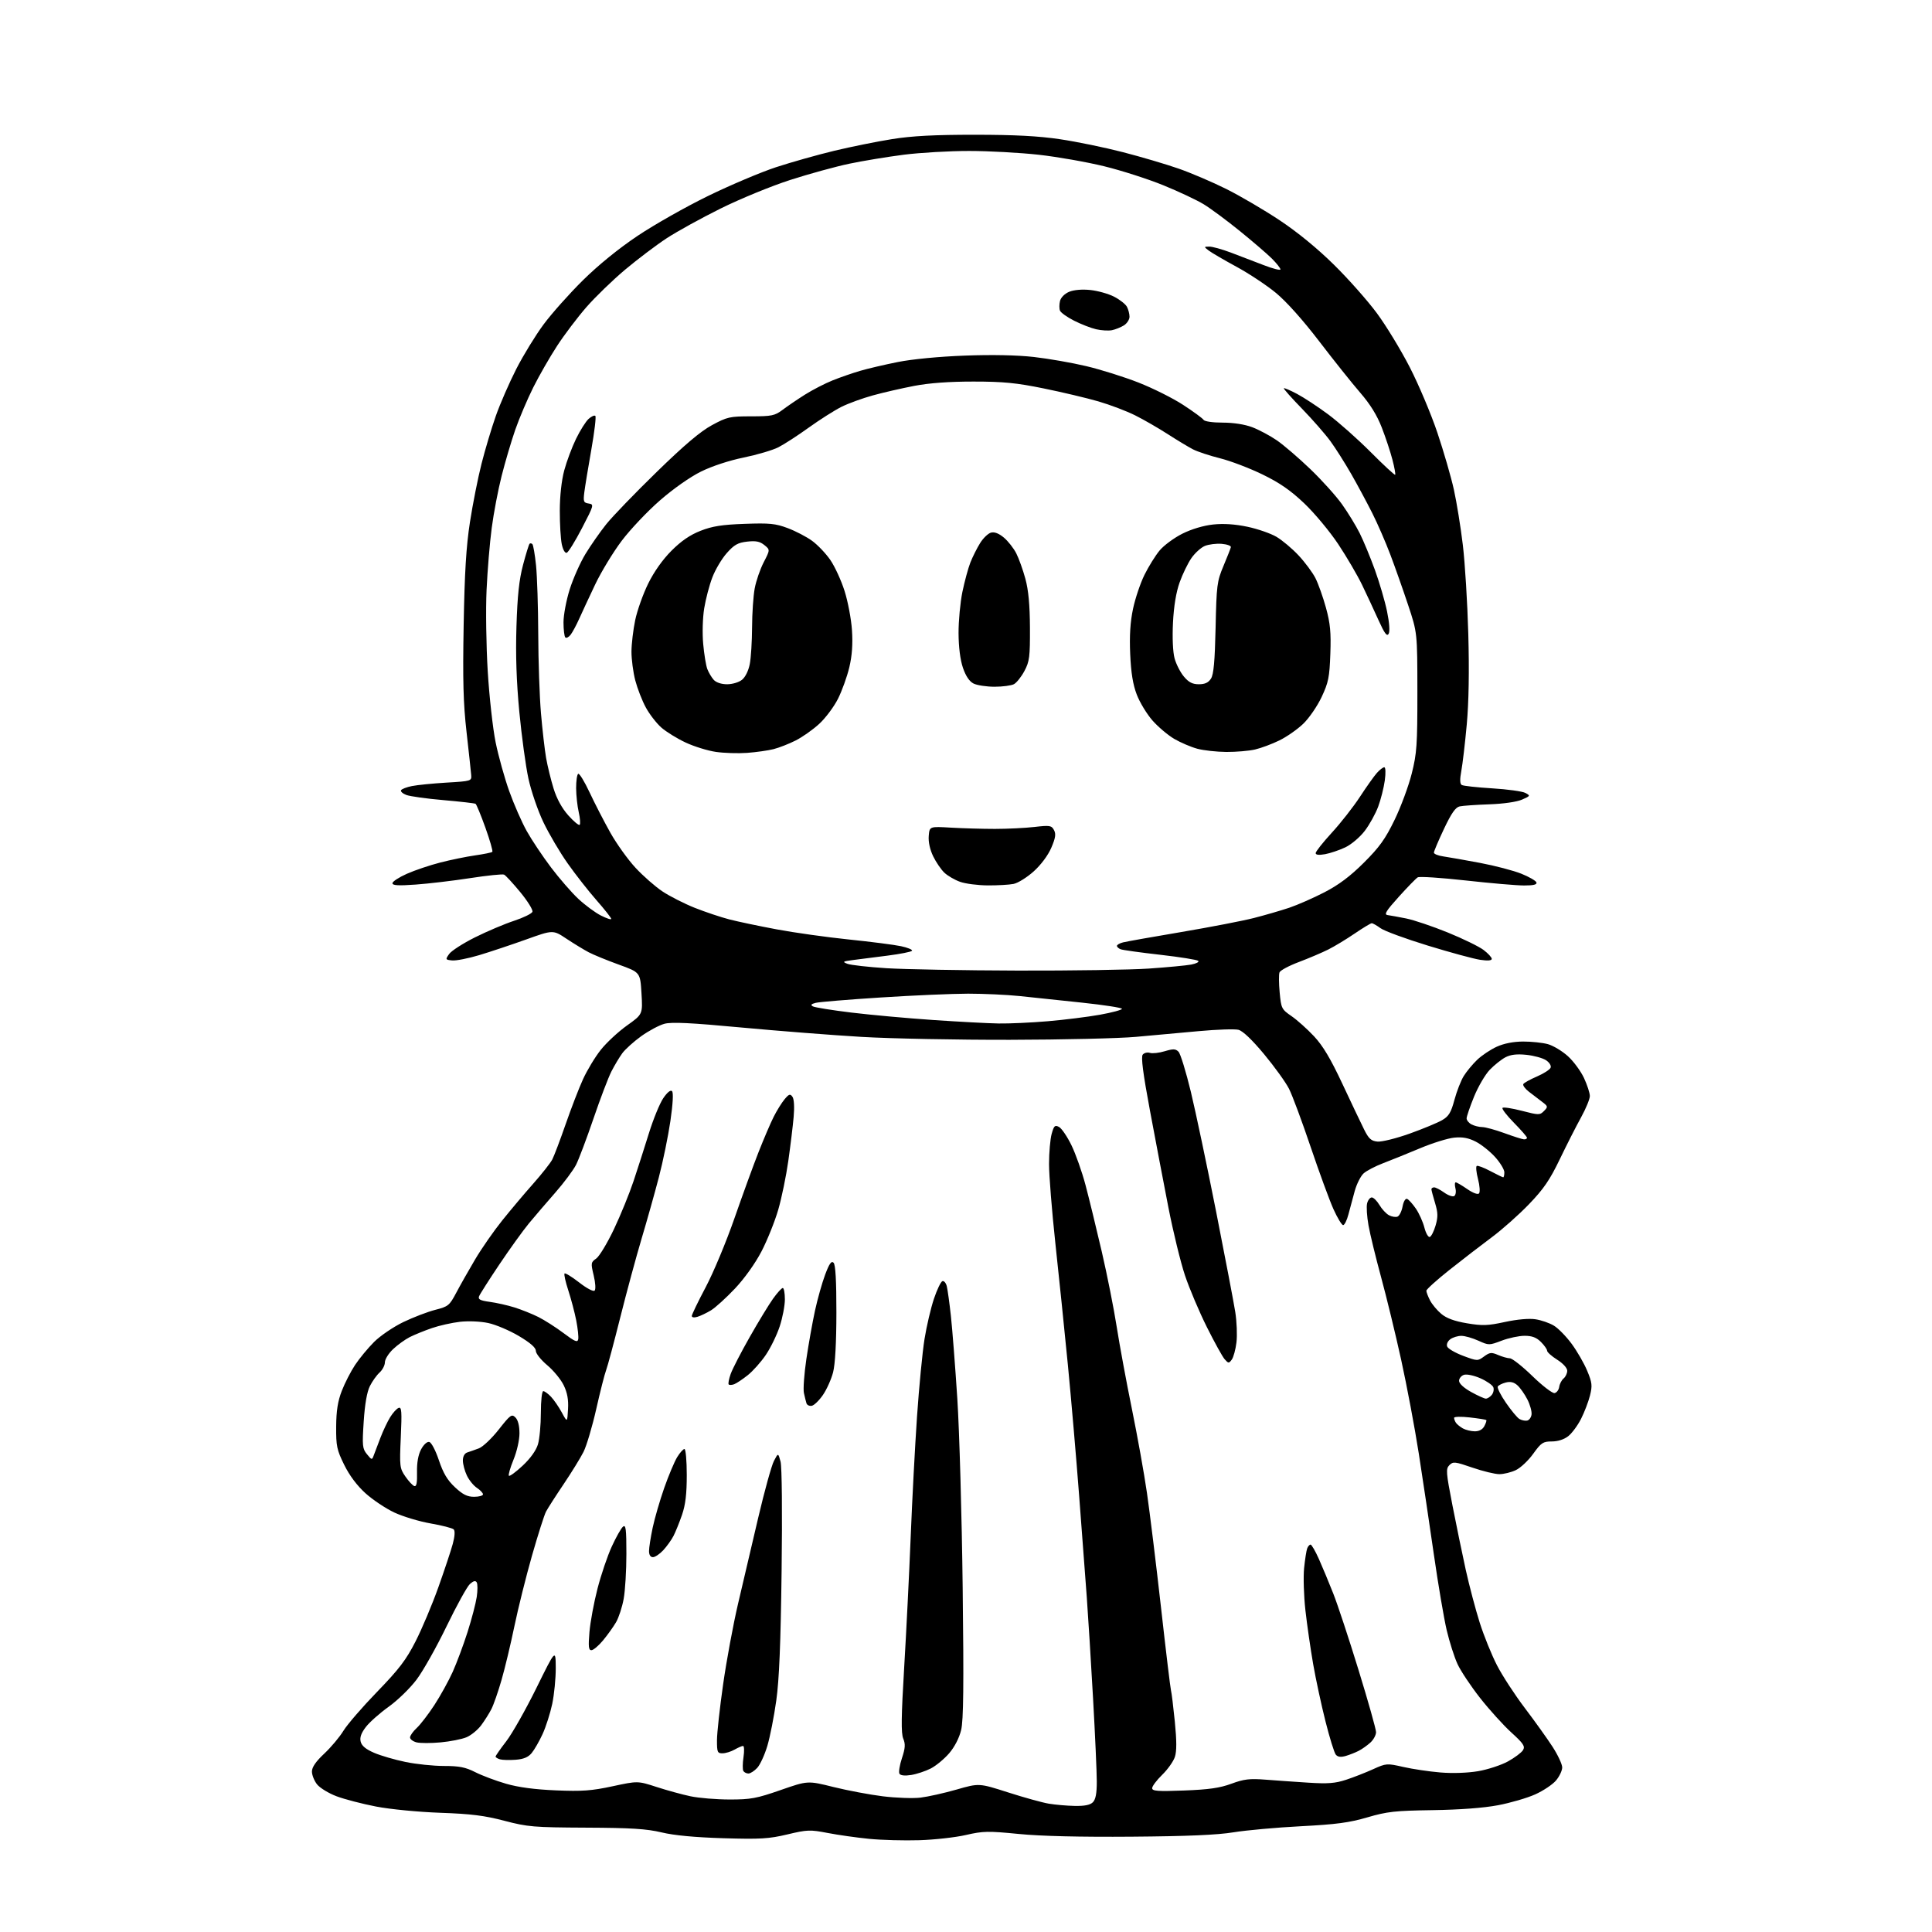 <?xml version="1.0" encoding="UTF-8" standalone="no"?>
<svg 
  version="1.1" 
  xmlns="http://www.w3.org/2000/svg" 
  xmlns:xlink="http://www.w3.org/1999/xlink" 
  xmlns:svg="http://www.w3.org/2000/svg"
  xmlns:rdf="http://www.w3.org/1999/02/22-rdf-syntax-ns#"
  xmlns:cc="http://creativecommons.org/ns#"
  xmlns:dc="http://purl.org/dc/elements/1.1/"
  viewBox="0 0 768 768"
  width="768"
  height="768"
>
<style>svg {background-color: white; }</style>"
<path stroke="none" fill="black" fill-rule="evenodd" d="M365.50,731.51C359.45,731.70 350.45,731.46 345.50,730.97C340.55,730.48 333.12,729.43 329.00,728.63C322.02,727.29 320.91,727.32 313.00,729.21C305.62,730.96 302.26,731.16 287.50,730.72C276.26,730.38 267.96,729.60 263.00,728.41C257.04,726.99 250.88,726.60 233.00,726.52C212.11,726.42 209.78,726.22 200.50,723.79C192.61,721.71 187.24,721.04 175.00,720.61C166.23,720.29 155.16,719.22 149.50,718.13C144.00,717.07 136.92,715.23 133.77,714.04C130.62,712.85 127.14,710.72 126.02,709.30C124.91,707.89 124.00,705.60 124.00,704.21C124.00,702.48 125.54,700.24 128.90,697.09C131.59,694.57 135.02,690.48 136.53,688.00C138.04,685.52 144.06,678.55 149.93,672.50C158.62,663.53 161.44,659.84 165.18,652.50C167.71,647.55 171.79,637.88 174.24,631.00C176.69,624.12 179.28,616.34 179.99,613.70C180.79,610.73 180.93,608.53 180.36,607.96C179.85,607.45 175.71,606.38 171.17,605.59C166.63,604.80 160.12,602.83 156.71,601.23C153.29,599.62 148.15,596.18 145.28,593.59C141.92,590.55 138.90,586.52 136.82,582.28C133.89,576.34 133.58,574.83 133.63,567.09C133.68,560.78 134.27,557.01 135.87,552.89C137.06,549.81 139.43,545.18 141.14,542.60C142.85,540.02 146.25,535.90 148.70,533.45C151.15,531.00 156.40,527.44 160.36,525.53C164.32,523.63 170.02,521.45 173.03,520.68C178.17,519.38 178.67,518.97 181.36,513.90C182.93,510.93 186.30,504.97 188.86,500.65C191.41,496.33 196.26,489.36 199.64,485.15C203.02,480.94 208.57,474.35 211.99,470.50C215.40,466.65 218.80,462.34 219.54,460.92C220.27,459.50 222.66,453.20 224.84,446.92C227.02,440.64 230.13,432.57 231.76,429.00C233.39,425.43 236.56,420.17 238.82,417.33C241.08,414.48 245.75,410.14 249.21,407.67C255.50,403.19 255.50,403.19 255.00,394.86C254.50,386.53 254.50,386.53 246.00,383.45C241.32,381.76 235.93,379.55 234.01,378.54C232.08,377.52 228.11,375.10 225.18,373.16C219.85,369.61 219.85,369.61 209.17,373.45C203.30,375.55 194.90,378.36 190.50,379.68C186.10,381.00 181.25,381.95 179.72,381.79C177.04,381.51 177.00,381.42 178.55,379.22C179.43,377.97 184.06,374.99 188.83,372.61C193.60,370.23 200.57,367.27 204.32,366.04C208.07,364.80 211.37,363.19 211.65,362.46C211.93,361.73 209.76,358.22 206.83,354.66C203.90,351.11 201.00,347.96 200.38,347.68C199.76,347.39 193.69,348.02 186.88,349.07C180.07,350.12 170.34,351.27 165.25,351.63C158.34,352.13 156.00,351.99 156.00,351.09C156.00,350.43 158.59,348.74 161.75,347.34C164.91,345.94 170.88,343.93 175.00,342.87C179.12,341.81 185.36,340.53 188.86,340.03C192.35,339.53 195.44,338.90 195.71,338.62C195.99,338.35 194.75,334.03 192.96,329.03C191.17,324.03 189.40,319.75 189.04,319.52C188.68,319.30 182.93,318.64 176.27,318.06C169.61,317.49 162.97,316.56 161.52,316.01C160.07,315.46 159.13,314.60 159.43,314.12C159.73,313.63 161.67,312.88 163.74,312.47C165.81,312.05 172.00,311.43 177.50,311.10C187.41,310.51 187.50,310.48 187.30,308.00C187.19,306.62 186.36,298.98 185.46,291.00C184.16,279.58 183.92,270.56 184.31,248.50C184.69,227.47 185.31,217.26 186.82,207.50C187.93,200.35 189.99,189.94 191.41,184.36C192.82,178.78 195.38,170.23 197.09,165.36C198.80,160.49 202.48,152.06 205.26,146.62C208.04,141.19 212.92,133.23 216.11,128.93C219.30,124.63 226.30,116.77 231.66,111.47C237.79,105.41 245.89,98.82 253.46,93.75C260.08,89.31 272.70,82.17 281.50,77.88C290.30,73.59 302.45,68.45 308.50,66.46C314.55,64.48 324.97,61.54 331.66,59.93C338.34,58.33 348.69,56.24 354.66,55.29C362.55,54.03 371.48,53.56 387.50,53.57C403.37,53.57 412.82,54.07 421.42,55.35C427.98,56.32 439.23,58.64 446.42,60.50C453.62,62.36 463.55,65.29 468.50,67.02C473.45,68.74 482.00,72.40 487.50,75.14C493.00,77.89 502.56,83.49 508.74,87.60C515.85,92.33 523.77,98.82 530.32,105.29C536.02,110.90 543.67,119.54 547.32,124.48C550.98,129.42 556.86,139.09 560.40,145.98C563.94,152.87 568.88,164.57 571.38,172.00C573.88,179.43 576.83,189.61 577.94,194.63C579.05,199.65 580.65,209.55 581.50,216.63C582.35,223.71 583.33,239.62 583.67,252.00C584.08,266.85 583.87,279.09 583.06,288.00C582.38,295.43 581.41,303.72 580.90,306.44C580.27,309.83 580.32,311.58 581.06,312.04C581.66,312.41 587.11,313.01 593.18,313.38C599.26,313.75 605.19,314.57 606.36,315.20C608.42,316.30 608.37,316.40 605.00,317.87C602.93,318.77 597.61,319.54 592.00,319.73C586.77,319.91 581.49,320.28 580.25,320.55C578.59,320.91 576.96,323.24 574.00,329.50C571.80,334.15 570.00,338.40 570.00,338.93C570.00,339.47 571.69,340.15 573.75,340.44C575.81,340.74 582.37,341.89 588.31,343.01C594.26,344.13 601.65,346.07 604.74,347.31C607.83,348.55 610.54,350.11 610.76,350.78C611.05,351.64 609.58,352.00 605.83,351.99C602.90,351.99 592.47,351.09 582.65,350.00C572.83,348.91 564.24,348.35 563.57,348.76C562.89,349.17 559.50,352.65 556.03,356.50C550.93,362.16 550.08,363.55 551.61,363.76C552.65,363.90 555.98,364.51 559.00,365.11C562.02,365.72 569.45,368.22 575.50,370.68C581.55,373.14 587.96,376.27 589.75,377.63C591.54,378.99 593.00,380.58 593.00,381.16C593.00,381.86 591.40,381.99 588.34,381.53C585.78,381.14 576.44,378.61 567.59,375.89C558.74,373.18 550.28,370.07 548.79,368.98C547.30,367.89 545.73,367.00 545.29,367.00C544.86,367.00 541.80,368.85 538.50,371.10C535.20,373.35 530.48,376.21 528.00,377.45C525.52,378.69 520.28,380.92 516.34,382.41C512.40,383.89 508.92,385.75 508.62,386.54C508.32,387.33 508.35,390.93 508.69,394.54C509.28,400.85 509.46,401.22 513.40,403.93C515.65,405.48 519.69,409.09 522.36,411.95C525.89,415.73 528.95,420.86 533.61,430.82C537.13,438.34 541.02,446.52 542.26,449.00C544.10,452.69 545.05,453.55 547.57,453.80C549.26,453.96 555.00,452.54 560.33,450.64C565.66,448.73 571.48,446.32 573.26,445.28C575.92,443.73 576.80,442.28 578.17,437.18C579.09,433.77 580.75,429.52 581.86,427.74C582.96,425.96 585.36,423.06 587.18,421.31C589.01,419.55 592.52,417.20 595.00,416.08C597.90,414.77 601.64,414.04 605.50,414.03C608.80,414.02 613.22,414.49 615.32,415.07C617.42,415.66 620.98,417.79 623.23,419.82C625.48,421.84 628.36,425.75 629.65,428.50C630.93,431.25 631.98,434.47 631.99,435.67C632.00,436.86 630.42,440.68 628.50,444.17C626.57,447.65 622.76,455.15 620.03,460.83C616.06,469.08 613.60,472.67 607.78,478.71C603.78,482.87 597.12,488.78 593.00,491.84C588.88,494.90 581.34,500.71 576.25,504.75C571.16,508.79 567.00,512.54 567.00,513.09C567.00,513.65 567.66,515.37 568.46,516.93C569.27,518.49 571.28,520.90 572.93,522.28C575.00,524.03 578.13,525.18 583.10,526.02C589.27,527.06 591.41,526.99 598.22,525.51C603.07,524.46 607.80,524.04 610.36,524.43C612.67,524.77 615.98,525.92 617.70,526.97C619.43,528.01 622.60,531.26 624.76,534.19C626.91,537.11 629.69,541.92 630.92,544.88C632.90,549.62 633.03,550.80 632.04,554.76C631.42,557.22 629.82,561.40 628.49,564.02C627.16,566.65 624.87,569.75 623.40,570.90C621.73,572.21 619.28,573.00 616.86,573.00C613.38,573.00 612.65,573.49 609.48,577.89C607.55,580.59 604.44,583.51 602.58,584.39C600.72,585.28 597.77,586.00 596.02,586.00C594.27,586.00 589.45,584.83 585.30,583.40C578.40,581.02 577.64,580.93 576.17,582.40C574.71,583.87 574.80,585.19 577.34,598.25C578.87,606.09 581.26,617.67 582.65,624.00C584.05,630.33 586.55,639.77 588.20,645.00C589.86,650.23 592.96,657.89 595.10,662.03C597.24,666.17 602.22,673.81 606.17,679.01C610.11,684.20 615.06,691.12 617.17,694.38C619.28,697.64 621.00,701.33 621.00,702.58C621.00,703.83 619.89,706.16 618.54,707.77C617.19,709.37 613.47,711.86 610.26,713.30C607.06,714.74 600.41,716.68 595.47,717.61C589.77,718.69 580.31,719.40 569.50,719.56C554.54,719.78 551.43,720.12 543.55,722.43C536.34,724.54 531.17,725.23 517.05,725.96C507.40,726.46 495.38,727.55 490.34,728.37C483.90,729.43 471.88,729.94 449.84,730.11C429.41,730.27 413.80,729.90 405.00,729.03C392.78,727.83 390.79,727.87 384.00,729.43C379.88,730.39 371.55,731.32 365.50,731.51zM427.18,717.88C431.13,717.96 433.33,717.52 434.43,716.43C435.54,715.31 436.00,712.92 435.99,708.18C435.99,704.51 435.32,689.58 434.50,675.00C433.68,660.42 432.56,642.42 432.02,635.00C431.47,627.58 430.10,609.35 428.97,594.50C427.84,579.65 425.83,556.25 424.49,542.50C423.15,528.75 420.91,507.01 419.52,494.19C418.14,481.37 417.00,467.20 417.01,462.69C417.01,458.19 417.48,452.81 418.05,450.74C418.96,447.47 419.35,447.11 420.99,447.99C422.03,448.55 424.25,451.82 425.92,455.25C427.59,458.69 430.10,465.77 431.49,471.00C432.88,476.23 435.79,488.15 437.96,497.50C440.13,506.85 442.81,520.35 443.92,527.50C445.04,534.65 447.74,549.27 449.93,560.00C452.12,570.73 454.83,585.81 455.94,593.51C457.06,601.22 459.57,621.69 461.52,639.01C463.46,656.33 465.25,671.17 465.49,672.00C465.73,672.83 466.41,678.38 467.01,684.35C467.77,692.01 467.78,696.14 467.03,698.41C466.45,700.18 464.18,703.38 461.98,705.52C459.79,707.66 458.00,710.04 458.00,710.82C458.00,711.99 460.19,712.15 470.75,711.75C480.53,711.38 484.90,710.75 489.50,709.06C494.49,707.22 496.76,706.95 503.00,707.44C507.12,707.76 514.82,708.31 520.11,708.64C527.83,709.13 530.78,708.91 535.11,707.48C538.07,706.51 542.90,704.62 545.82,703.29C551.03,700.93 551.29,700.91 557.83,702.39C561.50,703.23 568.12,704.21 572.54,704.58C577.37,704.99 583.35,704.78 587.54,704.08C591.37,703.43 596.71,701.68 599.42,700.20C602.12,698.71 604.82,696.69 605.42,695.70C606.33,694.18 605.62,693.10 600.79,688.70C597.64,685.84 592.06,679.67 588.38,675.00C584.71,670.33 580.66,664.25 579.39,661.50C578.12,658.75 576.18,652.67 575.08,648.00C573.98,643.32 571.69,629.83 569.99,618.00C568.29,606.17 565.59,588.11 564.00,577.86C562.40,567.60 559.24,550.80 556.98,540.52C554.72,530.24 551.12,515.46 549.00,507.67C546.88,499.87 544.62,490.62 544.00,487.10C543.37,483.58 543.12,479.64 543.45,478.35C543.77,477.06 544.61,476.00 545.30,476.00C546.00,476.00 547.36,477.35 548.34,478.99C549.31,480.64 551.02,482.47 552.13,483.07C553.24,483.67 554.77,483.92 555.52,483.63C556.27,483.34 557.18,481.54 557.54,479.62C557.92,477.59 558.68,476.32 559.35,476.58C559.98,476.83 561.55,478.58 562.84,480.46C564.13,482.35 565.65,485.74 566.22,487.99C566.80,490.24 567.76,491.91 568.36,491.71C568.96,491.51 570.00,489.46 570.67,487.15C571.66,483.72 571.62,482.07 570.46,478.22C569.67,475.63 569.02,473.16 569.01,472.75C569.00,472.34 569.49,472.00 570.10,472.00C570.70,472.00 572.50,472.93 574.09,474.06C575.68,475.20 577.48,475.82 578.07,475.45C578.67,475.08 578.89,473.71 578.56,472.39C578.23,471.08 578.28,470.00 578.68,470.00C579.07,470.00 581.12,471.20 583.23,472.66C585.50,474.23 587.43,474.95 587.93,474.41C588.40,473.91 588.23,471.38 587.54,468.72C586.85,466.09 586.62,463.73 587.03,463.48C587.43,463.23 589.86,464.15 592.43,465.52C595.00,466.88 597.31,468.00 597.55,468.00C597.80,468.00 598.00,467.10 598.00,466.00C598.00,464.90 596.34,462.17 594.32,459.93C592.29,457.69 588.84,454.94 586.64,453.82C583.75,452.34 581.38,451.90 578.07,452.23C575.56,452.47 569.45,454.37 564.50,456.45C559.55,458.53 552.95,461.20 549.84,462.38C546.72,463.57 543.22,465.39 542.06,466.44C540.90,467.49 539.31,470.64 538.53,473.43C537.75,476.22 536.62,480.41 536.02,482.75C535.41,485.09 534.47,487.00 533.92,487.00C533.37,487.00 531.63,484.12 530.05,480.61C528.47,477.09 524.39,465.95 520.98,455.86C517.57,445.76 513.71,435.38 512.40,432.80C511.08,430.21 506.63,424.03 502.50,419.06C497.69,413.28 494.02,409.79 492.30,409.36C490.83,408.99 483.75,409.23 476.56,409.89C469.38,410.54 458.10,411.57 451.50,412.17C444.90,412.77 422.40,413.30 401.50,413.34C380.60,413.38 354.05,412.86 342.50,412.18C330.95,411.50 309.44,409.82 294.70,408.45C274.59,406.57 266.95,406.20 264.12,406.97C262.05,407.53 257.91,409.74 254.92,411.88C251.94,414.03 248.55,417.08 247.38,418.67C246.22,420.26 244.26,423.53 243.04,425.93C241.81,428.33 238.60,436.78 235.90,444.70C233.20,452.62 230.08,460.87 228.98,463.04C227.87,465.21 224.16,470.18 220.73,474.09C217.30,477.99 212.58,483.51 210.23,486.34C207.89,489.18 202.61,496.51 198.50,502.64C194.39,508.76 190.76,514.47 190.43,515.31C189.97,516.52 190.88,516.99 194.67,517.51C197.33,517.87 201.75,518.86 204.50,519.72C207.25,520.58 211.53,522.29 214.01,523.53C216.49,524.78 220.99,527.65 224.01,529.92C228.48,533.29 229.57,533.75 229.85,532.38C230.04,531.46 229.69,528.09 229.06,524.88C228.43,521.68 227.00,516.30 225.90,512.92C224.79,509.55 224.13,506.54 224.42,506.24C224.72,505.95 227.33,507.55 230.23,509.80C233.22,512.14 235.87,513.53 236.37,513.03C236.86,512.54 236.71,509.94 236.00,507.01C234.82,502.10 234.87,501.78 237.02,500.28C238.25,499.41 241.42,494.16 244.06,488.60C246.69,483.05 250.20,474.45 251.85,469.50C253.50,464.55 256.26,455.95 257.98,450.40C259.71,444.84 262.26,438.61 263.66,436.55C265.25,434.21 266.56,433.16 267.14,433.74C267.73,434.33 267.49,438.79 266.50,445.59C265.62,451.59 263.56,461.68 261.90,468.00C260.25,474.32 257.15,485.35 255.01,492.50C252.88,499.65 249.08,513.66 246.58,523.64C244.08,533.61 241.55,543.06 240.95,544.64C240.35,546.21 238.57,553.19 237.01,560.14C235.44,567.08 233.17,574.73 231.96,577.14C230.75,579.54 227.18,585.33 224.04,590.00C220.89,594.67 217.75,599.57 217.06,600.87C216.37,602.17 213.86,610.05 211.48,618.37C209.11,626.69 205.95,639.35 204.47,646.50C202.99,653.65 200.69,663.25 199.36,667.84C198.04,672.43 196.24,677.61 195.36,679.34C194.48,681.08 192.63,684.01 191.25,685.86C189.87,687.70 187.25,689.83 185.43,690.59C183.61,691.35 178.99,692.27 175.17,692.62C171.34,692.98 167.03,692.97 165.60,692.62C164.17,692.26 163.00,691.37 163.00,690.66C163.00,689.94 164.19,688.26 165.64,686.92C167.09,685.59 170.26,681.48 172.67,677.78C175.08,674.09 178.36,668.14 179.97,664.57C181.57,661.00 184.22,653.90 185.85,648.79C187.48,643.68 189.13,637.39 189.51,634.82C189.89,632.25 189.89,629.63 189.50,629.01C189.01,628.21 188.19,628.42 186.79,629.68C185.68,630.68 181.51,638.25 177.51,646.50C173.52,654.75 168.15,664.29 165.58,667.69C163.02,671.10 158.02,675.95 154.49,678.47C150.95,681.00 146.87,684.62 145.42,686.52C143.56,688.96 142.95,690.68 143.38,692.36C143.79,694.00 145.46,695.38 148.74,696.78C151.36,697.91 156.97,699.54 161.21,700.41C165.45,701.29 172.32,702.00 176.49,702.00C182.57,702.00 185.03,702.49 188.94,704.47C191.63,705.83 197.13,707.90 201.16,709.06C206.10,710.49 212.59,711.35 221.00,711.70C231.40,712.14 235.18,711.86 243.50,710.07C253.50,707.92 253.50,707.92 261.00,710.35C265.12,711.69 271.20,713.36 274.50,714.05C277.80,714.75 284.77,715.32 290.00,715.33C298.41,715.34 300.74,714.91 310.30,711.58C321.09,707.82 321.09,707.82 331.30,710.36C336.91,711.75 345.76,713.42 350.96,714.06C356.17,714.70 362.88,714.94 365.87,714.59C368.86,714.23 375.33,712.79 380.24,711.38C389.18,708.81 389.18,708.81 400.71,712.50C407.06,714.54 414.33,716.55 416.87,716.98C419.42,717.41 424.06,717.82 427.18,717.88zM362.22,705.58C359.70,705.98 358.00,705.80 357.55,705.09C357.17,704.46 357.61,701.69 358.53,698.92C359.86,694.89 359.97,693.34 359.05,691.11C358.17,688.99 358.26,682.35 359.42,662.92C360.26,648.94 361.42,625.58 362.01,611.00C362.59,596.42 363.72,574.86 364.53,563.08C365.34,551.29 366.68,537.43 367.51,532.28C368.34,527.13 370.03,519.92 371.26,516.27C372.49,512.61 374.01,509.46 374.63,509.27C375.25,509.07 376.03,509.98 376.36,511.29C376.69,512.59 377.42,517.90 377.99,523.08C378.56,528.26 379.71,543.08 380.55,556.00C381.38,568.92 382.34,602.69 382.68,631.04C383.15,670.15 383.00,683.82 382.07,687.70C381.31,690.86 379.49,694.41 377.31,696.95C375.37,699.21 372.07,701.94 369.98,703.01C367.89,704.07 364.40,705.23 362.22,705.58zM297.52,705.00C296.75,705.00 295.84,704.55 295.50,704.00C295.16,703.45 295.18,700.97 295.55,698.50C295.92,696.02 295.84,694.02 295.36,694.04C294.89,694.05 293.38,694.71 292.00,695.50C290.62,696.29 288.49,696.95 287.25,696.96C285.20,697.00 285.00,696.54 285.01,691.75C285.02,688.86 286.12,678.85 287.46,669.50C288.79,660.15 291.46,645.75 293.39,637.50C295.31,629.25 298.93,613.84 301.42,603.25C303.91,592.66 306.71,582.53 307.65,580.75C309.34,577.50 309.34,577.50 310.28,581.00C310.82,583.04 311.00,601.17 310.70,624.50C310.33,653.45 309.75,667.68 308.58,676.00C307.70,682.33 306.10,690.43 305.03,694.02C303.96,697.60 302.15,701.54 301.00,702.77C299.86,703.99 298.29,705.00 297.52,705.00zM204.96,699.53C202.51,699.72 199.71,699.64 198.75,699.36C197.79,699.08 197.00,698.59 197.00,698.27C197.00,697.95 198.91,695.21 201.25,692.18C203.59,689.15 208.96,679.66 213.19,671.09C220.87,655.50 220.87,655.50 220.92,663.00C220.94,667.12 220.31,673.58 219.52,677.33C218.72,681.09 216.99,686.49 215.68,689.33C214.37,692.18 212.42,695.56 211.36,696.85C209.97,698.53 208.16,699.29 204.96,699.53zM534.91,698.03C532.97,698.58 531.77,698.42 531.01,697.51C530.40,696.78 528.56,690.86 526.92,684.34C525.27,677.83 523.06,667.55 522.00,661.50C520.95,655.45 519.56,645.82 518.92,640.10C518.28,634.38 518.05,626.85 518.40,623.36C518.76,619.88 519.31,616.34 519.63,615.51C519.95,614.68 520.55,614.00 520.97,614.00C521.39,614.00 522.88,616.59 524.29,619.75C525.70,622.91 528.27,629.07 529.99,633.44C531.72,637.81 536.25,651.52 540.06,663.92C543.88,676.32 547.00,687.41 547.00,688.56C547.00,689.71 545.99,691.57 544.75,692.70C543.51,693.83 541.42,695.31 540.11,695.98C538.80,696.66 536.46,697.58 534.91,698.03zM235.10,655.98C233.98,656.00 233.83,654.58 234.32,648.74C234.66,644.74 236.10,636.98 237.52,631.49C238.94,625.99 241.49,618.46 243.20,614.75C244.90,611.04 246.90,607.49 247.65,606.88C248.77,605.95 249.00,607.78 249.00,617.69C249.00,624.26 248.52,632.30 247.92,635.57C247.33,638.83 245.97,643.00 244.90,644.84C243.83,646.68 241.51,649.93 239.73,652.07C237.95,654.21 235.87,655.97 235.10,655.98zM259.55,619.00C258.57,619.00 258.00,618.10 258.00,616.57C258.00,615.23 258.65,611.06 259.44,607.32C260.23,603.57 262.30,596.45 264.03,591.50C265.77,586.55 268.09,581.04 269.18,579.25C270.27,577.46 271.58,576.00 272.08,576.00C272.59,576.00 273.00,580.65 273.00,586.34C273.00,593.88 272.49,598.18 271.11,602.18C270.07,605.20 268.54,608.99 267.71,610.59C266.88,612.19 265.05,614.74 263.65,616.25C262.24,617.76 260.40,619.00 259.55,619.00zM188.46,595.00C190.41,595.00 192.00,594.56 192.00,594.02C192.00,593.49 190.91,592.33 189.59,591.46C188.26,590.59 186.46,588.38 185.59,586.54C184.71,584.70 184.00,582.01 184.00,580.57C184.00,578.94 184.67,577.72 185.75,577.37C186.71,577.07 188.79,576.33 190.37,575.74C191.94,575.15 195.50,571.78 198.26,568.26C202.88,562.39 203.42,561.99 204.90,563.47C205.92,564.49 206.50,566.79 206.50,569.79C206.49,572.45 205.46,577.02 204.11,580.29C202.81,583.47 201.99,586.33 202.30,586.64C202.61,586.95 205.08,585.14 207.77,582.62C210.84,579.75 213.11,576.58 213.84,574.15C214.48,572.01 215.00,566.38 215.00,561.63C215.00,556.78 215.42,553.00 215.96,553.00C216.49,553.00 217.88,554.01 219.05,555.25C220.22,556.49 222.15,559.30 223.34,561.50C225.50,565.50 225.50,565.50 225.80,560.18C226.02,556.38 225.53,553.65 224.08,550.66C222.96,548.35 220.01,544.76 217.52,542.68C215.04,540.60 213.00,538.04 213.00,536.99C213.00,535.70 210.82,533.80 206.25,531.08C202.54,528.88 197.07,526.56 194.11,525.93C191.01,525.26 186.23,525.06 182.88,525.43C179.66,525.80 174.63,526.92 171.68,527.94C168.74,528.95 164.79,530.56 162.91,531.50C161.04,532.45 158.04,534.61 156.25,536.31C154.46,538.00 153.00,540.36 153.00,541.54C153.00,542.72 152.05,544.55 150.89,545.60C149.74,546.64 147.99,549.08 147.03,551.00C145.88,553.29 145.03,558.16 144.58,565.07C143.95,574.71 144.06,575.86 145.87,578.07C147.79,580.42 147.87,580.44 148.58,578.50C148.99,577.40 150.18,574.25 151.24,571.50C152.29,568.75 154.03,565.08 155.10,563.35C156.17,561.62 157.68,559.95 158.46,559.66C159.65,559.20 159.79,561.05 159.32,571.31C158.80,582.94 158.89,583.66 161.14,586.92C162.44,588.81 164.04,590.52 164.70,590.74C165.56,591.02 165.87,589.46 165.77,585.32C165.68,581.49 166.23,578.37 167.37,576.19C168.38,574.27 169.75,573.01 170.62,573.19C171.47,573.37 173.12,576.48 174.46,580.46C176.20,585.64 177.83,588.38 180.86,591.21C183.98,594.12 185.75,595.00 188.46,595.00zM586.21,568.97C587.96,568.99 589.33,568.26 590.05,566.91C590.66,565.77 591.01,564.68 590.82,564.49C590.64,564.31 587.68,563.84 584.24,563.45C580.78,563.06 578.01,563.13 578.02,563.62C578.02,564.10 578.36,564.99 578.77,565.59C579.17,566.18 580.40,567.18 581.50,567.81C582.60,568.43 584.72,568.95 586.21,568.97zM607.00,564.72C607.83,564.59 608.64,563.51 608.81,562.32C608.98,561.13 608.24,558.43 607.17,556.33C606.09,554.22 604.32,551.69 603.22,550.70C601.84,549.45 600.44,549.10 598.61,549.56C597.16,549.92 595.72,550.64 595.40,551.16C595.08,551.67 596.53,554.58 598.63,557.62C600.72,560.66 603.12,563.55 603.96,564.05C604.81,564.56 606.17,564.86 607.00,564.72zM322.70,558.82C321.76,559.00 320.81,558.55 320.58,557.82C320.35,557.10 319.90,555.26 319.57,553.75C319.23,552.24 319.67,546.17 320.54,540.25C321.41,534.34 322.96,525.67 323.97,521.00C324.99,516.33 326.81,509.87 328.02,506.66C329.67,502.27 330.50,501.10 331.36,501.96C332.13,502.74 332.49,509.08 332.48,521.80C332.47,533.72 331.99,542.31 331.17,545.50C330.46,548.25 328.65,552.30 327.15,554.49C325.64,556.69 323.64,558.64 322.70,558.82zM590.63,555.98C591.25,555.99 592.31,555.33 592.99,554.51C593.67,553.69 593.95,552.32 593.62,551.46C593.29,550.60 590.98,548.99 588.48,547.89C585.94,546.77 583.08,546.16 581.97,546.51C580.89,546.85 580.00,547.93 580.00,548.90C580.00,549.97 581.88,551.71 584.75,553.31C587.36,554.76 590.01,555.96 590.63,555.98zM617.96,553.77C618.81,553.61 619.64,552.50 619.81,551.31C619.98,550.12 620.77,548.61 621.56,547.95C622.35,547.29 623.00,545.92 623.00,544.89C623.00,543.80 621.33,541.97 619.00,540.50C616.80,539.11 615.00,537.51 615.00,536.94C615.00,536.37 613.90,534.80 612.55,533.45C610.75,531.66 609.01,531.00 606.06,531.00C603.84,531.00 599.74,531.87 596.95,532.93C591.97,534.82 591.82,534.82 587.69,532.95C585.39,531.90 582.35,531.03 580.94,531.02C579.53,531.01 577.55,531.61 576.53,532.36C575.46,533.14 574.93,534.36 575.27,535.26C575.60,536.11 578.45,537.77 581.61,538.96C587.27,541.07 587.40,541.08 589.93,539.22C592.18,537.57 592.88,537.49 595.50,538.62C597.15,539.33 599.27,539.93 600.21,539.95C601.16,539.98 605.19,543.16 609.17,547.03C613.16,550.90 617.11,553.93 617.96,553.77zM291.85,550.25C290.94,550.59 289.96,550.63 289.67,550.34C289.39,550.05 289.74,548.17 290.46,546.16C291.18,544.15 294.58,537.55 298.02,531.50C301.45,525.45 305.63,518.59 307.30,516.25C308.97,513.91 310.71,512.00 311.17,512.00C311.63,512.00 312.00,514.04 312.00,516.53C312.00,519.02 311.07,523.86 309.94,527.28C308.81,530.70 306.33,535.79 304.43,538.59C302.53,541.40 299.29,545.03 297.24,546.66C295.18,548.30 292.76,549.91 291.85,550.25zM489.66,540.45C488.51,542.02 488.32,542.01 486.82,540.32C485.94,539.32 482.75,533.55 479.73,527.50C476.71,521.45 472.80,512.23 471.05,507.00C469.30,501.77 466.34,489.62 464.46,480.00C462.58,470.38 459.29,453.05 457.13,441.50C454.36,426.68 453.52,420.13 454.25,419.23C454.82,418.53 456.10,418.21 457.10,418.53C458.10,418.85 460.75,418.56 463.00,417.88C466.39,416.87 467.32,416.90 468.48,418.08C469.25,418.86 471.45,426.02 473.38,434.00C475.30,441.98 479.81,463.35 483.40,481.50C486.98,499.65 490.42,517.65 491.03,521.50C491.64,525.35 491.86,530.81 491.51,533.64C491.17,536.46 490.33,539.53 489.66,540.45zM277.25,523.45C275.95,523.85 275.00,523.71 275.00,523.12C275.00,522.57 277.50,517.38 280.56,511.61C283.62,505.83 288.74,493.54 291.95,484.30C295.17,475.06 299.47,463.23 301.53,458.00C303.59,452.77 306.28,446.47 307.53,443.99C308.77,441.51 310.73,438.36 311.87,436.99C313.66,434.86 314.11,434.72 315.02,436.00C315.65,436.90 315.84,440.08 315.49,444.00C315.18,447.57 314.22,455.42 313.37,461.44C312.52,467.46 310.72,476.21 309.36,480.89C308.00,485.57 305.01,493.01 302.72,497.42C300.23,502.21 295.98,508.17 292.17,512.21C288.66,515.92 284.37,519.82 282.64,520.87C280.91,521.92 278.49,523.08 277.25,523.45zM605.75,452.90C606.44,452.96 607.00,452.68 607.00,452.28C607.00,451.89 604.66,449.20 601.81,446.31C598.95,443.41 596.91,440.75 597.27,440.39C597.63,440.03 601.10,440.56 604.98,441.57C611.72,443.31 612.11,443.31 613.77,441.63C615.41,439.96 615.37,439.78 613.00,437.98C611.62,436.94 609.26,435.13 607.74,433.96C606.23,432.79 605.24,431.42 605.55,430.92C605.86,430.42 608.31,429.06 610.99,427.91C613.66,426.76 616.10,425.18 616.40,424.41C616.70,423.61 615.90,422.33 614.55,421.44C613.23,420.58 609.73,419.62 606.76,419.31C602.95,418.92 600.51,419.21 598.43,420.29C596.82,421.14 594.02,423.37 592.20,425.26C590.39,427.15 587.58,431.96 585.95,435.95C584.33,439.94 583.00,443.82 583.00,444.57C583.00,445.32 583.87,446.40 584.93,446.96C586.00,447.53 587.91,448.01 589.18,448.03C590.46,448.04 594.42,449.12 598.00,450.43C601.58,451.74 605.06,452.85 605.75,452.90zM397.00,406.85C401.12,406.92 409.90,406.52 416.50,405.96C423.10,405.40 432.44,404.23 437.25,403.37C442.06,402.50 446.00,401.45 446.00,401.02C446.00,400.60 438.91,399.50 430.25,398.58C421.59,397.66 410.37,396.48 405.33,395.95C400.29,395.43 391.06,395.00 384.83,395.00C378.60,395.01 363.00,395.68 350.16,396.51C337.33,397.33 325.68,398.29 324.29,398.64C322.43,399.11 322.12,399.49 323.13,400.05C323.89,400.48 330.81,401.59 338.50,402.52C346.20,403.45 360.82,404.78 371.00,405.47C381.18,406.16 392.88,406.79 397.00,406.85zM404.50,385.82C425.95,385.88 449.44,385.52 456.71,385.02C463.97,384.52 471.54,383.80 473.53,383.43C475.52,383.05 476.78,382.39 476.32,381.96C475.87,381.52 469.08,380.44 461.23,379.54C453.38,378.65 446.29,377.67 445.48,377.35C444.67,377.04 444.00,376.43 444.00,376.00C444.00,375.57 445.09,374.94 446.43,374.61C447.76,374.27 458.23,372.41 469.68,370.48C481.13,368.54 494.09,366.04 498.48,364.91C502.86,363.79 509.16,361.96 512.48,360.85C515.79,359.73 522.10,356.96 526.50,354.69C532.18,351.75 536.72,348.35 542.15,342.94C548.34,336.78 550.67,333.53 554.37,325.91C556.88,320.74 559.95,312.45 561.19,307.50C563.22,299.42 563.44,296.10 563.43,275.00C563.41,251.50 563.41,251.50 559.75,240.50C557.74,234.45 554.56,225.45 552.69,220.50C550.82,215.55 547.59,208.12 545.51,204.00C543.44,199.88 539.69,192.90 537.18,188.50C534.66,184.10 530.92,178.19 528.86,175.37C526.80,172.55 521.72,166.74 517.56,162.46C513.40,158.18 510.15,154.52 510.34,154.33C510.52,154.14 512.89,155.15 515.59,156.58C518.29,158.01 523.88,161.68 528.00,164.74C532.12,167.81 539.71,174.54 544.86,179.71C550.01,184.88 554.40,188.94 554.60,188.73C554.81,188.52 554.32,185.82 553.51,182.72C552.71,179.62 550.80,173.86 549.27,169.93C547.39,165.07 544.65,160.65 540.74,156.14C537.57,152.49 530.25,143.31 524.46,135.75C517.95,127.24 511.39,119.89 507.22,116.45C503.53,113.40 496.45,108.71 491.50,106.03C486.55,103.34 481.60,100.45 480.50,99.61C478.52,98.08 478.52,98.06 480.70,98.03C481.92,98.01 485.74,99.07 489.20,100.37C492.67,101.67 498.54,103.92 502.25,105.36C505.96,106.80 509.00,107.58 509.00,107.09C509.00,106.60 507.48,104.68 505.62,102.82C503.76,100.96 498.03,96.03 492.87,91.85C487.72,87.67 481.25,82.88 478.50,81.20C475.75,79.53 468.55,76.13 462.50,73.67C456.45,71.20 445.85,67.79 438.95,66.10C432.05,64.41 420.35,62.35 412.95,61.52C405.55,60.70 393.11,60.01 385.30,60.01C377.49,60.00 365.79,60.68 359.30,61.50C352.81,62.33 343.05,63.94 337.61,65.08C332.17,66.22 321.59,69.13 314.11,71.54C306.62,73.95 294.20,79.05 286.50,82.87C278.80,86.69 269.12,92.02 265.00,94.72C260.88,97.42 253.45,103.04 248.50,107.19C243.55,111.35 236.61,118.07 233.08,122.12C229.55,126.18 224.31,133.10 221.45,137.50C218.58,141.90 214.32,149.32 211.98,154.00C209.64,158.68 206.42,166.26 204.82,170.85C203.23,175.44 200.79,183.70 199.40,189.20C198.01,194.69 196.24,203.98 195.47,209.84C194.69,215.71 193.77,226.80 193.42,234.50C193.06,242.20 193.27,256.74 193.88,266.81C194.49,276.88 195.90,289.60 197.02,295.09C198.14,300.57 200.57,309.31 202.43,314.51C204.29,319.71 207.42,326.85 209.39,330.37C211.36,333.90 215.69,340.38 219.01,344.78C222.33,349.18 227.23,354.81 229.88,357.29C232.54,359.78 236.58,362.77 238.86,363.93C241.14,365.09 242.99,365.69 242.98,365.27C242.97,364.85 240.34,361.51 237.13,357.86C233.92,354.21 228.75,347.61 225.65,343.21C222.54,338.81 218.21,331.44 216.01,326.85C213.81,322.26 211.13,314.45 210.06,309.50C208.98,304.55 207.36,292.62 206.44,283.00C205.29,270.88 204.94,260.43 205.30,249.00C205.68,236.77 206.36,230.45 207.91,224.58C209.06,220.23 210.23,216.44 210.50,216.16C210.78,215.89 211.28,215.95 211.63,216.30C211.98,216.64 212.63,220.43 213.08,224.71C213.52,229.00 213.92,241.28 213.96,252.00C213.99,262.73 214.48,276.90 215.04,283.50C215.61,290.10 216.53,298.13 217.09,301.34C217.66,304.55 218.99,310.01 220.06,313.46C221.31,317.52 223.38,321.29 225.90,324.12C228.05,326.53 230.09,328.22 230.43,327.88C230.78,327.54 230.61,325.29 230.06,322.88C229.50,320.47 229.04,316.16 229.02,313.31C229.01,310.45 229.38,307.89 229.84,307.60C230.30,307.32 232.35,310.67 234.40,315.05C236.45,319.43 240.16,326.62 242.63,331.02C245.11,335.43 249.60,341.70 252.62,344.95C255.63,348.20 260.47,352.45 263.38,354.38C266.29,356.31 272.07,359.24 276.21,360.89C280.36,362.53 286.49,364.59 289.85,365.46C293.20,366.33 301.69,368.12 308.72,369.43C315.75,370.75 328.67,372.56 337.42,373.46C346.18,374.36 355.52,375.56 358.18,376.13C360.84,376.70 362.80,377.51 362.54,377.94C362.28,378.36 357.89,379.23 352.78,379.88C347.68,380.52 341.48,381.31 339.00,381.64C334.97,382.17 334.75,382.33 336.89,383.14C338.21,383.63 345.18,384.42 352.39,384.88C359.60,385.33 383.05,385.76 404.50,385.82zM392.62,351.96C388.71,351.93 383.77,351.30 381.66,350.54C379.54,349.79 376.73,348.16 375.41,346.92C374.10,345.68 372.09,342.74 370.95,340.39C369.66,337.72 368.99,334.67 369.19,332.30C369.50,328.50 369.50,328.50 378.00,329.00C382.68,329.27 390.55,329.50 395.50,329.50C400.45,329.50 407.52,329.15 411.20,328.73C417.33,328.02 418.00,328.13 418.98,329.97C419.82,331.54 419.58,333.10 417.90,337.02C416.59,340.05 413.80,343.79 410.90,346.40C408.25,348.78 404.66,351.02 402.91,351.37C401.17,351.72 396.54,351.98 392.62,351.96zM526.75,339.55C524.27,339.99 523.00,339.85 523.00,339.12C523.00,338.51 525.89,334.86 529.41,331.02C532.94,327.18 537.96,320.77 540.58,316.77C543.19,312.77 546.23,308.49 547.34,307.25C548.44,306.01 549.76,305.00 550.27,305.00C550.80,305.00 550.89,307.21 550.48,310.25C550.08,313.14 548.90,317.82 547.85,320.65C546.79,323.49 544.39,327.83 542.50,330.30C540.59,332.80 537.18,335.69 534.79,336.83C532.43,337.95 528.81,339.17 526.75,339.55zM297.00,299.28C293.43,299.54 287.84,299.37 284.58,298.89C281.32,298.42 275.90,296.74 272.53,295.16C269.16,293.59 264.83,290.91 262.90,289.22C260.97,287.52 258.19,283.94 256.73,281.24C255.26,278.55 253.38,273.70 252.53,270.47C251.69,267.23 251.01,262.09 251.02,259.04C251.03,255.99 251.70,250.35 252.50,246.50C253.31,242.65 255.63,236.12 257.66,232.00C259.99,227.26 263.40,222.45 266.93,218.91C270.82,215.02 274.33,212.62 278.51,210.99C283.18,209.16 287.03,208.56 296.00,208.24C305.93,207.88 308.27,208.11 313.14,209.94C316.25,211.11 320.60,213.37 322.81,214.98C325.02,216.58 328.29,220.01 330.07,222.60C331.85,225.19 334.40,230.73 335.72,234.90C337.05,239.08 338.38,246.09 338.67,250.50C339.04,256.02 338.72,260.59 337.62,265.25C336.74,268.96 334.71,274.60 333.11,277.79C331.50,280.97 328.16,285.44 325.68,287.72C323.21,290.01 318.99,292.98 316.32,294.34C313.65,295.69 309.67,297.25 307.48,297.80C305.29,298.35 300.57,299.02 297.00,299.28zM487.50,298.91C483.65,298.88 478.44,298.31 475.93,297.63C473.42,296.95 469.30,295.19 466.78,293.72C464.26,292.24 460.37,288.95 458.13,286.41C455.90,283.87 453.09,279.25 451.90,276.15C450.35,272.12 449.60,267.49 449.27,260.00C448.95,252.67 449.29,247.23 450.40,242.00C451.27,237.88 453.32,231.80 454.95,228.50C456.58,225.20 459.29,220.84 460.97,218.82C462.65,216.80 466.72,213.80 470.01,212.15C473.70,210.31 478.40,208.91 482.25,208.50C486.42,208.06 490.95,208.36 495.86,209.39C499.91,210.24 505.10,212.04 507.39,213.38C509.69,214.73 513.65,218.06 516.19,220.77C518.73,223.49 521.75,227.55 522.89,229.78C524.03,232.02 525.92,237.33 527.09,241.59C528.80,247.82 529.14,251.38 528.83,259.91C528.50,269.23 528.08,271.29 525.36,277.09C523.65,280.72 520.37,285.49 518.06,287.71C515.75,289.93 511.48,292.91 508.57,294.33C505.65,295.76 501.30,297.38 498.89,297.94C496.47,298.50 491.35,298.93 487.50,298.91zM395.32,272.99C392.12,272.98 388.38,272.41 387.00,271.72C385.35,270.89 383.92,268.77 382.79,265.48C381.71,262.33 381.07,257.27 381.04,251.71C381.02,246.87 381.71,239.48 382.57,235.29C383.44,231.10 384.87,225.83 385.75,223.58C386.64,221.34 388.37,217.87 389.61,215.89C390.84,213.90 392.80,212.02 393.95,211.72C395.33,211.36 397.09,212.05 399.07,213.71C400.73,215.11 402.93,217.91 403.97,219.94C405.00,221.96 406.64,226.52 407.60,230.06C408.83,234.57 409.37,240.39 409.42,249.50C409.47,261.11 409.24,262.95 407.23,266.72C406.00,269.04 404.12,271.40 403.06,271.97C402.00,272.53 398.51,272.99 395.32,272.99zM289.04,272.00C291.14,272.00 293.75,271.22 294.98,270.21C296.28,269.17 297.55,266.58 298.05,263.96C298.53,261.51 298.93,254.95 298.96,249.39C298.98,243.82 299.45,236.85 300.01,233.89C300.56,230.92 302.17,226.26 303.58,223.52C306.15,218.54 306.15,218.54 303.83,216.66C302.06,215.23 300.47,214.91 297.01,215.30C293.31,215.72 291.85,216.54 288.91,219.86C286.93,222.08 284.35,226.43 283.17,229.52C281.98,232.61 280.53,238.14 279.93,241.82C279.32,245.61 279.14,251.73 279.53,255.96C279.90,260.07 280.64,264.56 281.17,265.96C281.71,267.35 282.85,269.28 283.72,270.25C284.70,271.32 286.76,272.00 289.04,272.00zM476.57,272.00C478.99,272.00 480.36,271.36 481.39,269.75C482.45,268.08 482.92,262.87 483.22,249.50C483.58,232.61 483.78,231.10 486.34,225.00C487.84,221.43 489.17,218.05 489.29,217.50C489.40,216.95 487.75,216.36 485.62,216.18C483.49,216.01 480.48,216.39 478.94,217.02C477.41,217.66 475.00,219.84 473.60,221.86C472.20,223.88 470.09,228.22 468.92,231.51C467.52,235.44 466.61,240.94 466.28,247.50C465.98,253.52 466.23,259.17 466.91,261.70C467.54,264.02 469.21,267.28 470.62,268.95C472.54,271.24 474.02,272.00 476.57,272.00zM226.84,252.31C226.07,253.30 225.12,253.79 224.72,253.39C224.33,252.99 224.00,250.29 224.00,247.38C224.00,244.48 225.11,238.58 226.47,234.28C227.83,229.98 230.64,223.65 232.72,220.23C234.80,216.80 238.52,211.48 240.98,208.40C243.44,205.32 252.45,195.98 261.01,187.65C272.07,176.87 278.43,171.49 283.03,169.00C289.07,165.73 290.10,165.50 298.58,165.50C306.79,165.50 307.98,165.25 311.08,162.92C312.96,161.50 316.98,158.77 320.00,156.86C323.02,154.96 327.98,152.41 331.00,151.20C334.02,149.99 338.93,148.29 341.91,147.42C344.88,146.54 351.63,144.96 356.91,143.91C362.67,142.76 373.30,141.74 383.50,141.36C394.35,140.95 404.30,141.15 411.00,141.91C416.77,142.56 426.14,144.20 431.82,145.55C437.49,146.89 446.82,149.82 452.54,152.06C458.26,154.30 466.27,158.30 470.35,160.97C474.43,163.63 478.07,166.30 478.44,166.90C478.83,167.53 482.09,168.00 486.05,168.00C490.36,168.00 494.81,168.70 497.83,169.84C500.50,170.86 504.90,173.21 507.59,175.06C510.29,176.92 516.27,182.05 520.87,186.47C525.48,190.89 531.16,197.20 533.50,200.50C535.85,203.80 538.99,208.94 540.49,211.93C541.99,214.92 544.71,221.49 546.54,226.53C548.36,231.57 550.54,239.00 551.37,243.03C552.30,247.53 552.55,250.98 552.01,251.94C551.34,253.13 550.39,251.85 547.97,246.50C546.24,242.65 543.30,236.35 541.45,232.50C539.59,228.65 535.33,221.37 531.97,216.31C528.61,211.26 522.54,203.97 518.48,200.11C512.98,194.89 508.69,191.92 501.79,188.57C496.68,186.09 489.12,183.21 485.00,182.18C480.88,181.15 476.02,179.55 474.21,178.61C472.40,177.67 467.90,174.96 464.21,172.58C460.52,170.20 454.71,166.85 451.30,165.14C447.88,163.42 441.26,160.91 436.59,159.55C431.91,158.20 422.10,155.87 414.79,154.39C403.99,152.19 398.79,151.68 387.00,151.68C377.44,151.67 369.43,152.25 363.50,153.38C358.55,154.33 351.12,156.03 347.00,157.17C342.88,158.30 337.25,160.35 334.50,161.72C331.75,163.10 325.90,166.81 321.50,169.97C317.10,173.14 311.65,176.67 309.38,177.82C307.12,178.96 300.92,180.79 295.61,181.88C289.83,183.06 283.02,185.30 278.65,187.46C274.35,189.58 267.63,194.30 262.33,198.93C257.36,203.25 250.52,210.49 247.12,215.00C243.72,219.52 238.97,227.33 236.58,232.36C234.19,237.39 231.33,243.53 230.23,246.00C229.13,248.47 227.60,251.31 226.84,252.31zM225.29,219.74C224.60,219.97 223.78,218.54 223.31,216.31C222.87,214.22 222.52,208.22 222.53,203.00C222.54,197.17 223.22,190.99 224.29,187.00C225.25,183.43 227.36,177.77 228.99,174.43C230.62,171.09 232.86,167.53 233.98,166.52C235.10,165.51 236.30,164.97 236.66,165.33C237.02,165.68 236.30,171.72 235.06,178.74C233.82,185.76 232.57,193.37 232.28,195.66C231.81,199.41 231.99,199.86 234.01,200.16C236.19,200.49 236.11,200.77 231.36,209.92C228.67,215.10 225.94,219.52 225.29,219.74zM442.00,131.26C440.62,131.53 437.81,131.36 435.75,130.89C433.68,130.42 429.72,128.88 426.95,127.47C424.18,126.07 421.65,124.26 421.35,123.46C421.04,122.65 421.05,120.93 421.38,119.62C421.73,118.24 423.24,116.73 425.02,115.99C426.89,115.22 430.14,114.94 433.41,115.28C436.34,115.58 440.59,116.77 442.84,117.92C445.09,119.07 447.40,120.88 447.97,121.94C448.53,123.00 449.00,124.79 449.00,125.91C449.00,127.03 447.99,128.59 446.75,129.36C445.51,130.13 443.38,130.98 442.00,131.26z" />

</svg>